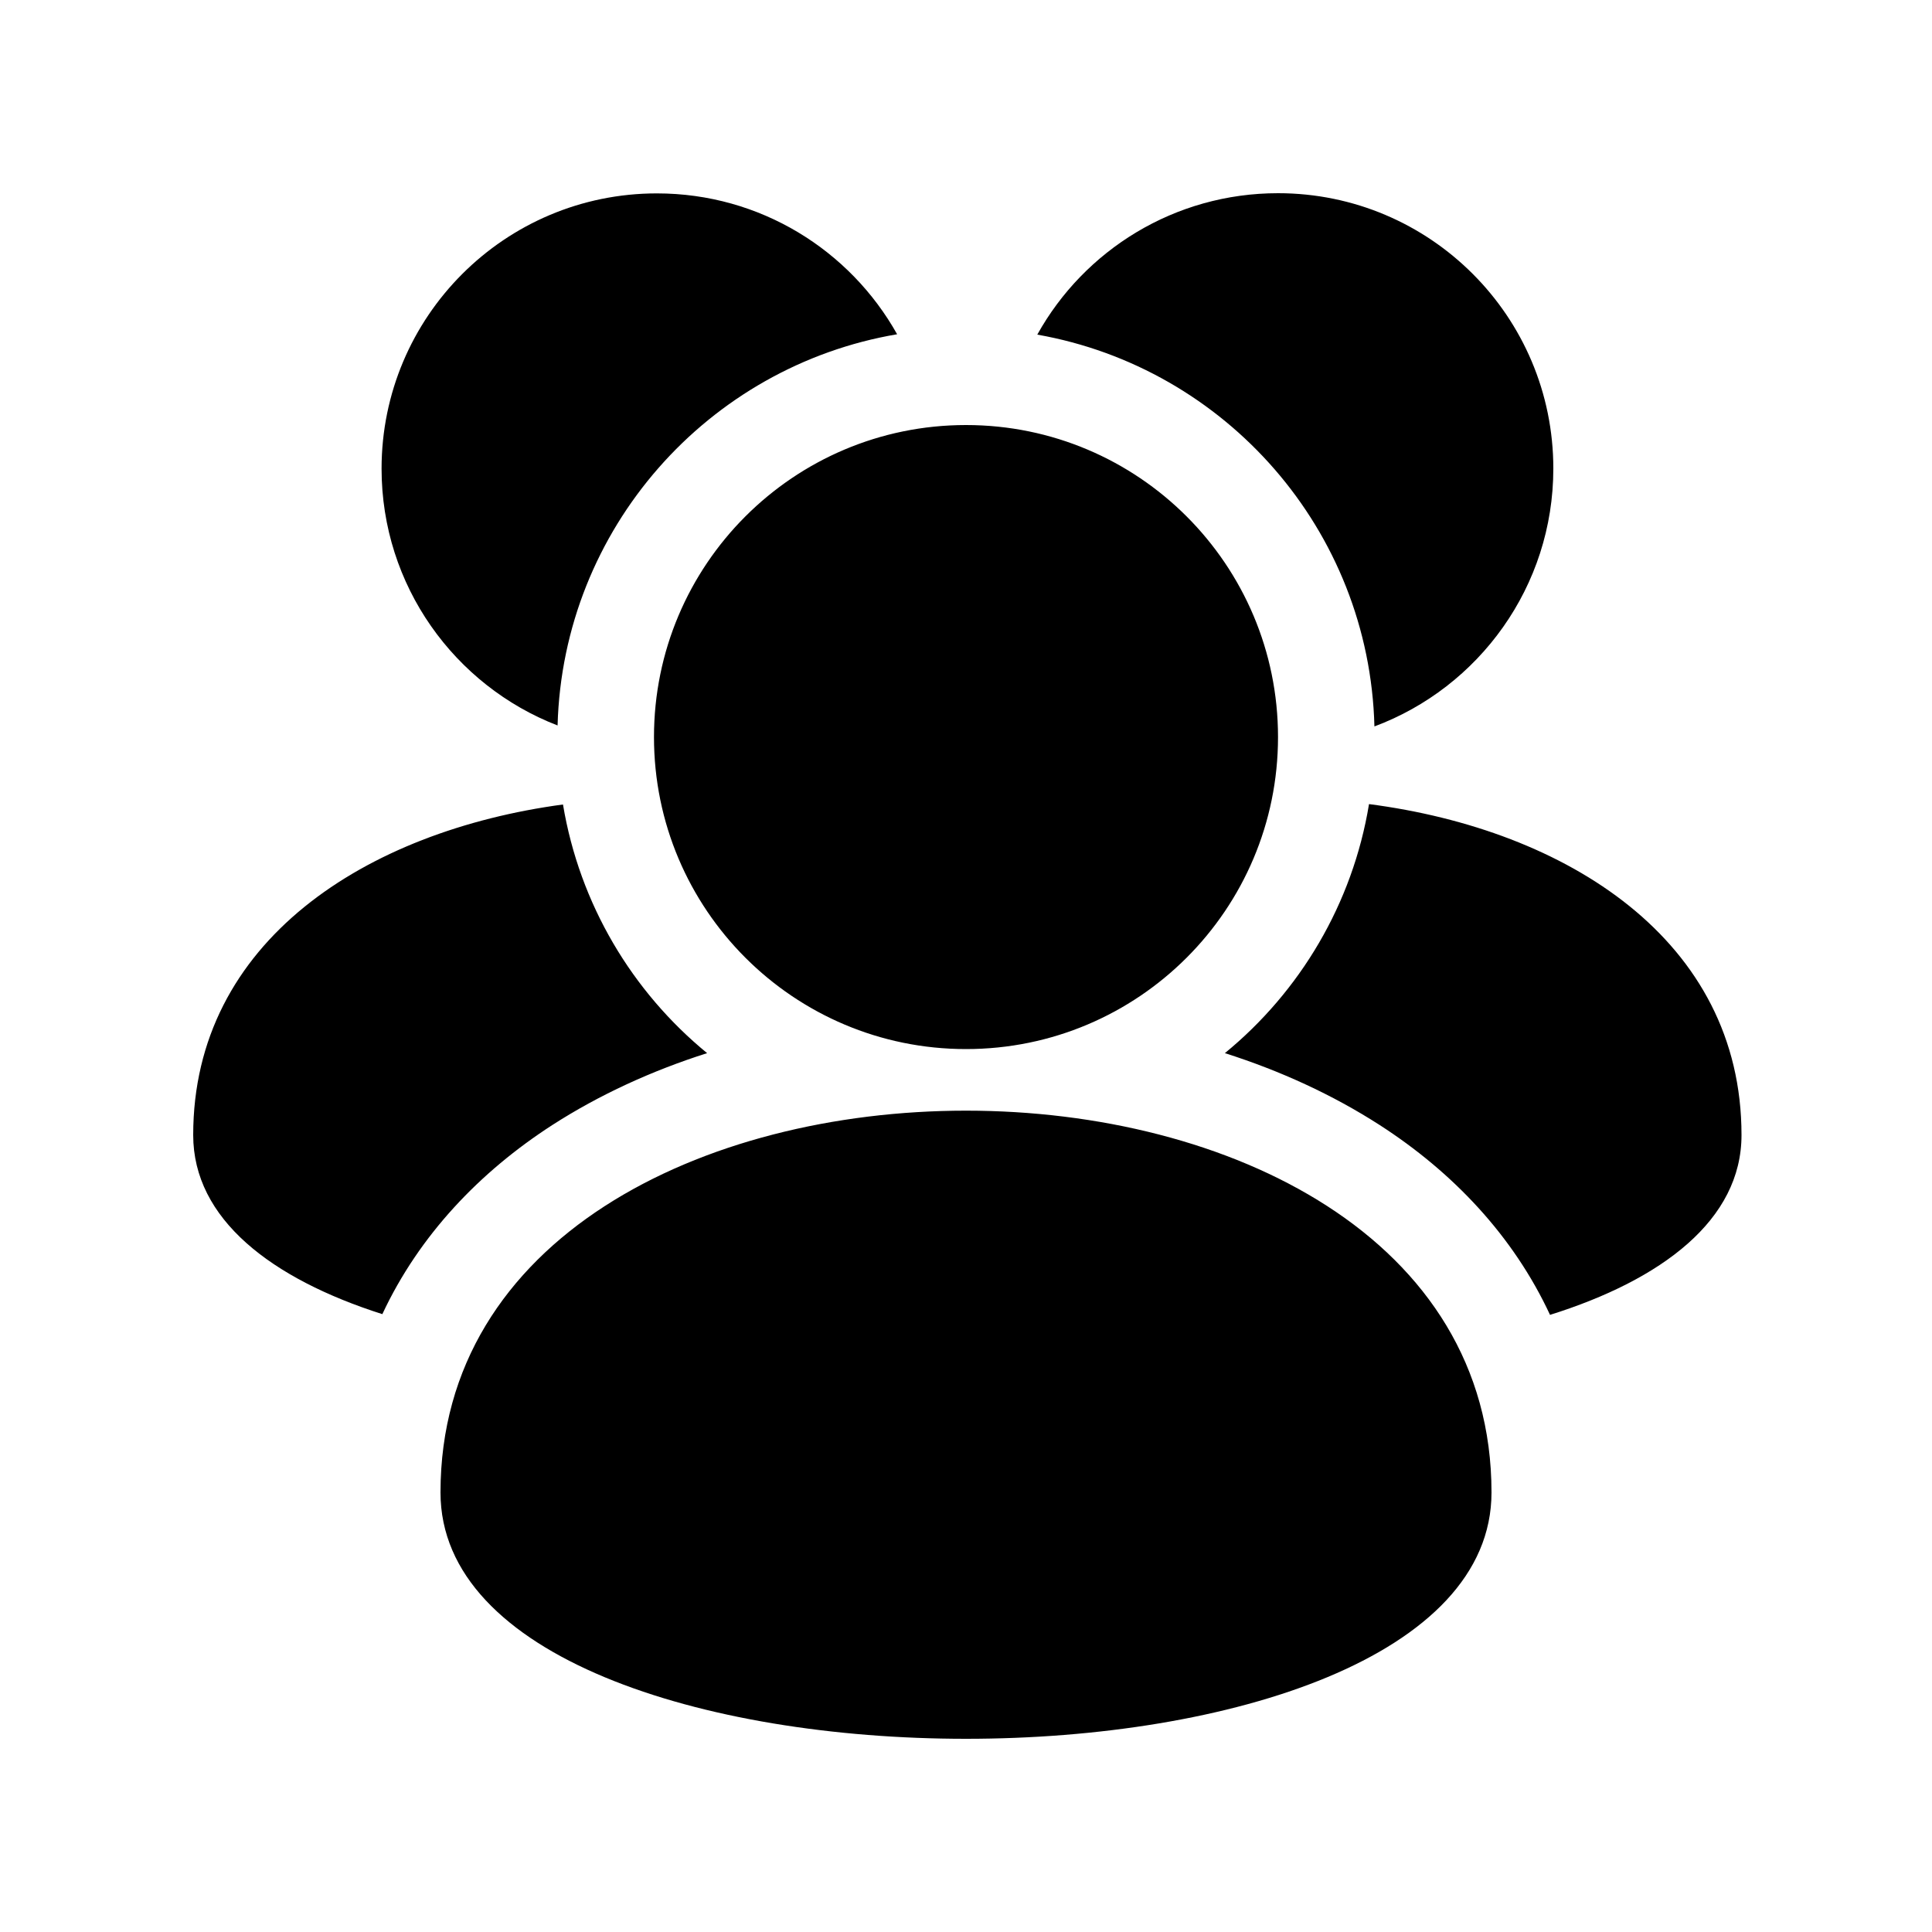<?xml version="1.0" encoding="UTF-8"?>
<svg id="Layer_1" data-name="Layer 1" xmlns="http://www.w3.org/2000/svg" viewBox="0 0 100 100">
  <path d="M46.44,17.3c-9.79,1.66-17.3,10.05-17.58,20.25-5.33-2.06-9.11-7.24-9.11-13.29,0-7.87,6.38-14.25,14.25-14.25,5.35,0,10,2.94,12.44,7.3ZM71.14,37.6c-.26-10.17-7.7-18.56-17.45-20.28,2.43-4.37,7.1-7.32,12.46-7.32,7.87,0,14.25,6.38,14.25,14.25,0,6.11-3.85,11.33-9.26,13.35ZM29.14,41.64c-10.18,1.37-19.14,7.07-19.14,17.11,0,4.35,4.05,7.44,9.79,9.27,1.91-4.09,5.05-7.37,8.8-9.79,2.44-1.57,5.15-2.81,8.01-3.72-3.88-3.18-6.6-7.71-7.46-12.87ZM80.23,68.06c-1.91-4.11-5.05-7.4-8.82-9.83-2.44-1.57-5.15-2.81-8.01-3.72,3.88-3.18,6.61-7.72,7.46-12.89,10.24,1.33,19.28,7.04,19.28,17.13,0,4.39-4.11,7.49-9.92,9.31ZM77.2,77.25c0,17-54.4,17-54.4,0,0-26.35,54.4-26.35,54.4,0ZM66.15,38.15c0,8.92-7.23,16.15-16.15,16.15s-16.15-7.23-16.15-16.15,7.23-16.15,16.15-16.15,16.15,7.23,16.15,16.15Z"/>
</svg>